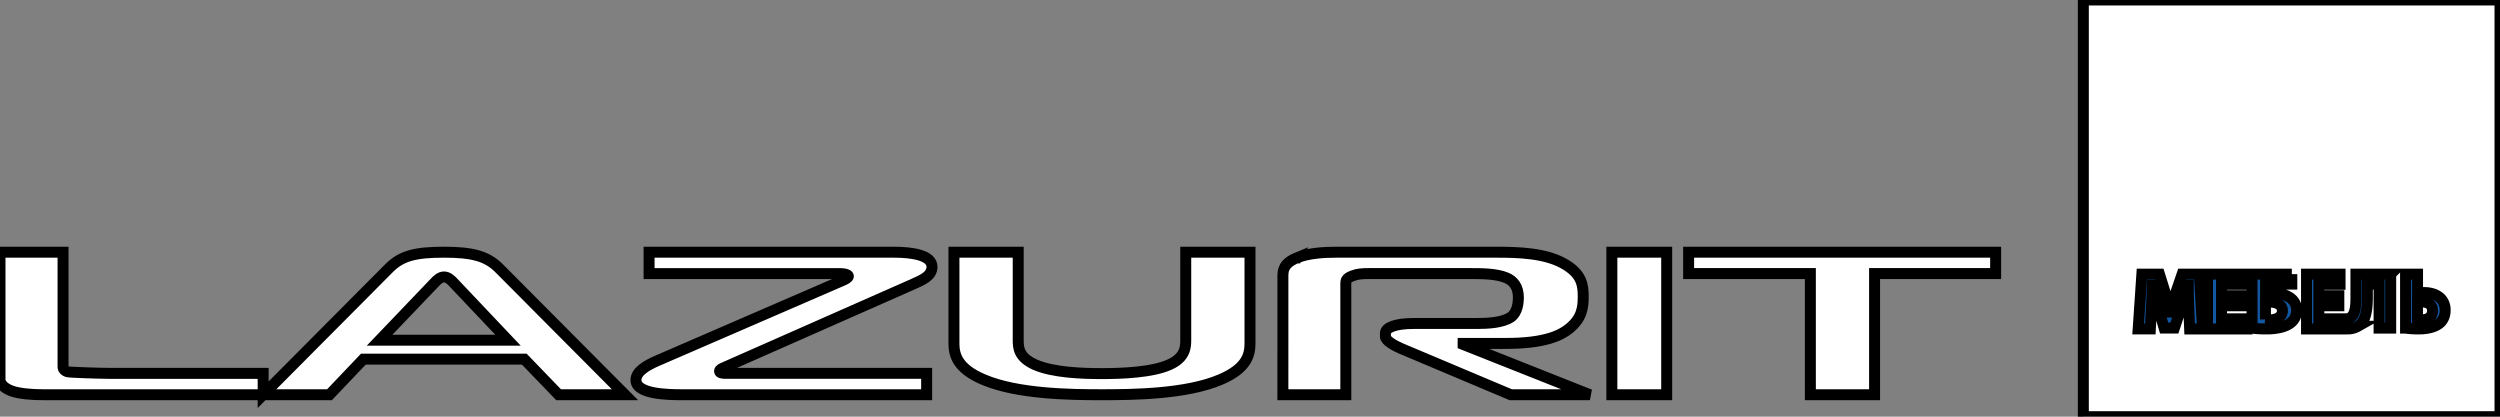 <?xml version="1.0" encoding="UTF-8"?> <svg xmlns="http://www.w3.org/2000/svg" width="228" height="38"><rect width="100%" height="100%" fill="#808080" stroke="none"/> <g> <title>Layer 1</title> <g stroke="null"> <path stroke="null" fill="#ffffff" d="m106.675,33.247c1.422,-0.642 1.465,-1.598 1.465,-2.24l0,-8.007l5.86,0l0,8.337c0,1.083 -0.353,2.295 -2.709,3.287c-3.105,1.324 -7.948,1.376 -10.792,1.376c-2.84,0 -7.681,-0.052 -10.793,-1.376c-2.35,-0.992 -2.706,-2.204 -2.706,-3.287l0,-8.337l5.86,0l0,8.008c0,0.712 0.05,1.577 1.511,2.239c1.645,0.734 4.31,0.825 6.128,0.825c1.689,0 4.578,-0.09 6.176,-0.825zm-102.757,2.753c-1,0 -2.132,-0.092 -2.828,-0.333c-0.48,-0.169 -1.09,-0.52 -1.09,-1.077l0,-11.59l5.75,0l0,10.384c-0.004,0.15 -0.009,0.366 0.39,0.518c0.174,0.057 2.974,0.149 3.887,0.149l13.973,0l0,1.947l11.49,-11.55c1.089,-1.079 2.268,-1.448 5.007,-1.448c2.613,0 3.918,0.368 5.008,1.449l11.493,11.551l-6.052,0l-3.134,-3.248l-14.672,0l-3.091,3.248l-26.131,0zm35.742,-10.246l-0.035,0.037l-5.007,5.235l11.712,0l-4.96,-5.236l-0.04,-0.042c-0.18,-0.19 -0.468,-0.49 -0.833,-0.49c-0.366,0 -0.657,0.306 -0.836,0.495l-0.001,0.001zm22.595,10.246c-1.419,0 -4.255,-0.056 -4.255,-1.34c0,-0.795 1.018,-1.351 1.907,-1.744l16.932,-7.334c0.267,-0.11 0.533,-0.26 0.533,-0.39c0,-0.075 -0.132,-0.24 -0.84,-0.24l-17.336,0l0,-1.952l22.298,0c1.731,0 3.504,0.277 3.504,1.338c0,0.817 -0.854,1.193 -1.72,1.573l-0.053,0.024l-17.159,7.575l-0.004,0.001c-0.22,0.094 -0.44,0.187 -0.44,0.335c0,0.168 0.267,0.203 0.533,0.203l18.355,0l0,1.951l-22.256,0l0,0l0.001,0zm56.007,-12.48c-1.216,0.501 -1.261,1.151 -1.261,1.69l-0.002,10.79l5.74,0l0,-10.12c0,-0.26 0,-0.502 0.608,-0.723c0.476,-0.188 0.914,-0.207 1.523,-0.207l9.303,0c0.914,0 2.305,0 3.215,0.39c0.611,0.26 1.089,0.781 1.089,1.802c0,0.447 -0.088,1.373 -0.694,1.784c-0.783,0.52 -2.132,0.575 -3.131,0.575l-5.738,0c-1.65,0 -2.565,0.371 -2.565,0.893l0,0.296c0,0.37 0.824,0.834 1.433,1.095l10.001,4.215l7.216,0l-11.562,-4.587l0,-0.094l3.914,0c3.47,0 4.953,-0.704 5.734,-1.335c1.219,-0.967 1.305,-1.989 1.305,-2.934c0,-0.948 -0.087,-1.97 -1.523,-2.862c-1.779,-1.135 -4.39,-1.188 -6.52,-1.188l-14.435,0c-1.125,0 -2.559,0.072 -3.651,0.52l0.001,0zm33.74,-0.52l-5,0l0,13l5,0l0,-13zm13.103,1.948l0,11.052l5.856,0l0,-11.052l11.041,0l0,-1.948l-28,0l0,1.948l11.103,0z" clip-rule="evenodd" fill-rule="evenodd"></path> <path stroke="null" fill="#ffffff" d="m228,0l-38,0l0,38l38,0l0,-38z"></path> <path stroke="null" fill="#1257a1" d="m199.57,26.03c0,0.727 0.023,1.454 0.047,2.056l0.078,1.914l1.176,0l-0.291,-5l-1.571,0l-0.568,1.661a41.382,41.382 0 0 0 -0.506,1.795l-0.024,0a24.374,24.374 0 0 0 -0.448,-1.787l-0.522,-1.669l-1.603,0l-0.338,5l1.112,0l0.095,-1.899c0.027,-0.423 0.047,-0.914 0.066,-1.397l0.028,-0.674l0.016,0c0.127,0.654 0.31,1.365 0.481,1.952l0.57,1.936l0.939,0l0.646,-1.951c0.207,-0.586 0.428,-1.298 0.593,-1.937l0.024,0zm3.036,1.855l2.087,0l0,-0.919l-2.087,0l0,-1.039l2.213,0l0,-0.927l-3.496,0l0,5l3.612,0l0,-0.927l-2.329,0l0,-1.188zm6.408,-2.885l0,0.91l-2.395,0l0,0.852c0.185,-0.023 0.444,-0.036 0.663,-0.036c0.552,0 1.126,0.124 1.539,0.403c0.38,0.25 0.631,0.638 0.631,1.182c0,0.485 -0.202,0.859 -0.518,1.116c-0.526,0.426 -1.383,0.573 -2.218,0.573a10.34,10.34 0 0 1 -1.329,-0.074l0,-4.926l3.627,0zm-2.405,4.134c0.139,0.021 0.309,0.029 0.48,0.029c0.298,0 0.599,-0.088 0.801,-0.258a0.723,0.723 0 0 0 0.265,-0.572a0.654,0.654 0 0 0 -0.29,-0.558c-0.218,-0.154 -0.526,-0.221 -0.818,-0.221c-0.138,0 -0.283,0.009 -0.438,0.03l0,1.55zm4.869,-1.249l1.825,0l0,-0.919l-1.825,0l0,-1.039l1.935,0l0,-0.927l-3.058,0l0,5l3.161,0l0,-0.927l-2.038,0l0,-1.188zm6.554,-2.885l0,4.927l-1.06,0l0,-4.013l-1.069,0l0,1.17c0,1.264 -0.154,2.236 -0.867,2.675a1.858,1.858 0 0 1 -0.935,0.241l-0.133,-0.9a0.87,0.87 0 0 0 0.538,-0.262c0.286,-0.307 0.355,-0.936 0.355,-1.681l0,-2.157l3.171,0zm2.449,1.718l0,-1.718l-1.094,0l0,4.926a8.29,8.29 0 0 0 1.189,0.074c0.755,0 1.568,-0.147 2.035,-0.631c0.237,-0.258 0.389,-0.61 0.389,-1.08c0,-1.101 -0.884,-1.608 -1.928,-1.608c-0.208,0 -0.44,0.022 -0.591,0.037zm0.403,2.445c-0.158,0 -0.286,-0.008 -0.409,-0.029l0,-1.564c0.136,-0.015 0.264,-0.03 0.424,-0.03c0.525,0 0.95,0.236 0.95,0.801c0,0.56 -0.433,0.823 -0.965,0.823l0,-0.001z" clip-rule="evenodd" fill-rule="evenodd"></path> </g> </g> </svg> 